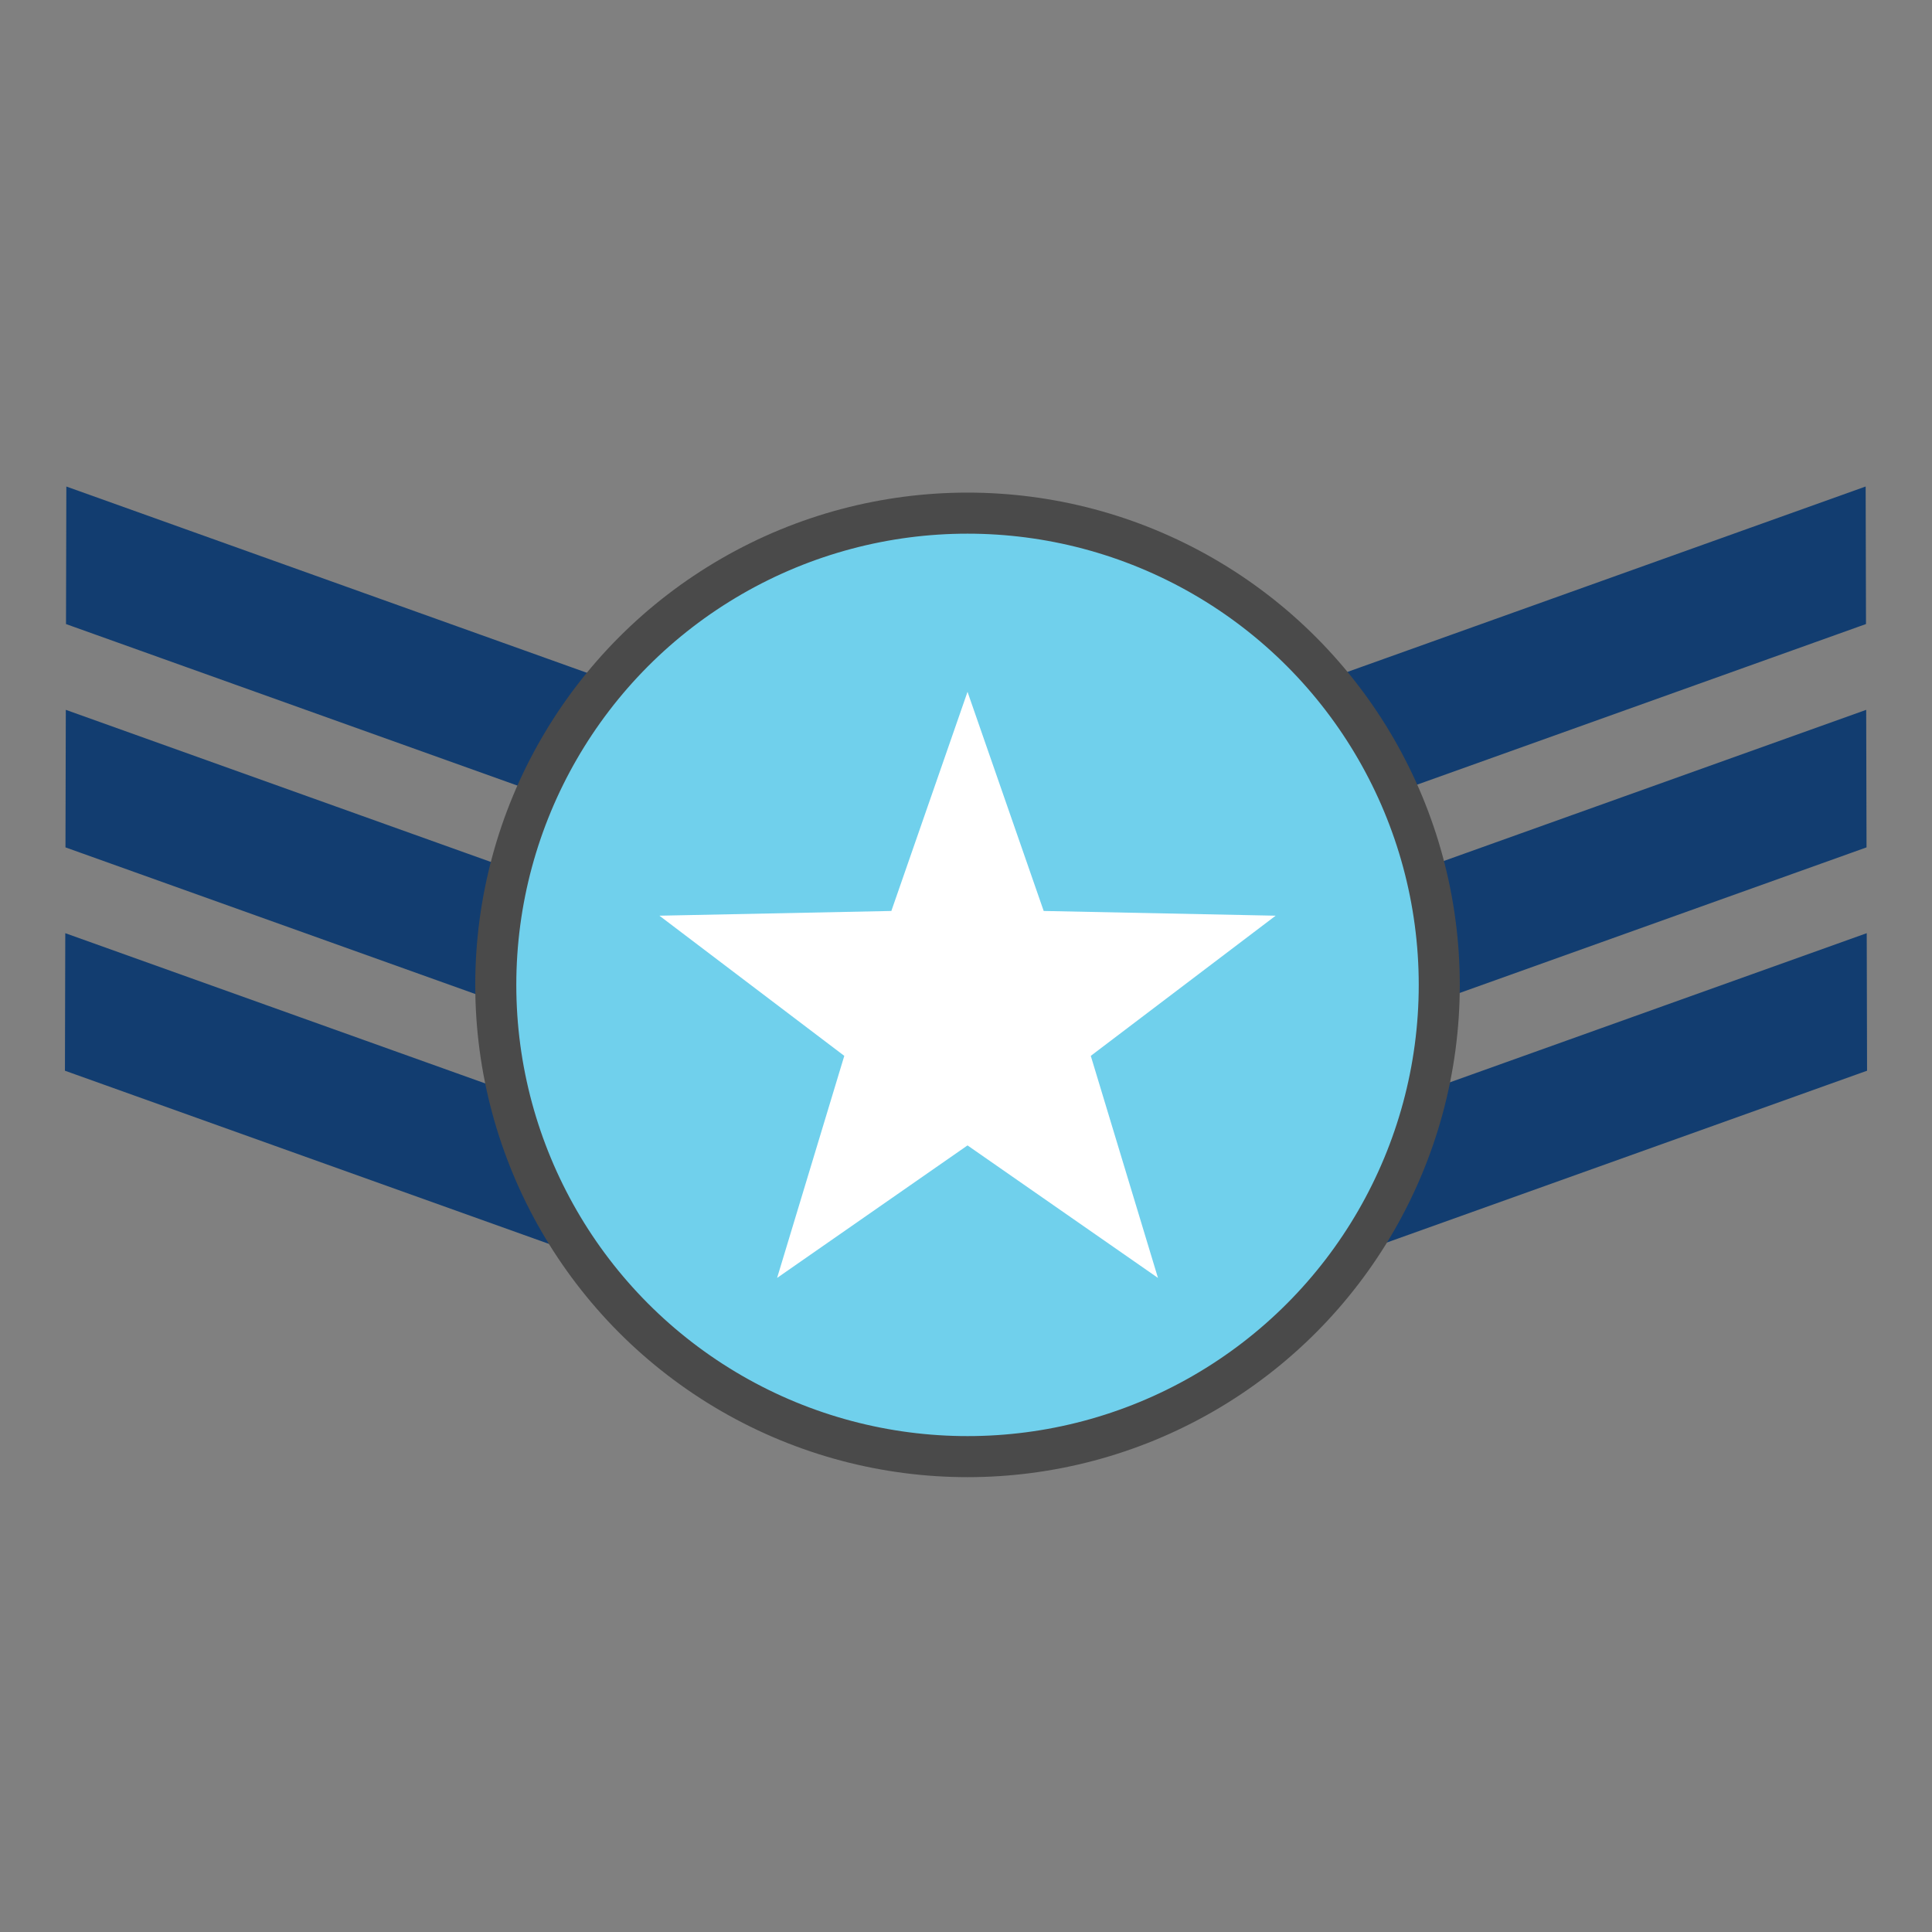 <?xml version="1.0" encoding="UTF-8"?><svg id="a" xmlns="http://www.w3.org/2000/svg" viewBox="0 0 800 800"><rect x="0" y="0" width="800" height="800" fill="#808080" stroke="none"/><defs><style>.b{fill:#fff;}.c{fill:#123d70;}.d{fill:#70d0ec;stroke:#4a4a4a;stroke-miterlimit:10;stroke-width:17px;}</style></defs><path class="c" d="m772.97,386.41l-187.72,67.17c2.94-12.07,4.72-24.58,5.23-37.43l182.41-65.27-.14-56.95-188.01,67.27c-2.8-10.93-6.59-21.47-11.2-31.55l199.13-71.25-.14-56.95-228.92,81.91c-34.83-39.77-85.95-64.92-142.98-64.92s-108.44,25.3-143.28,65.27L27.47,201.46l-.14,56.95,200.22,71.64c-4.58,10.09-8.34,20.63-11.12,31.58L27.25,293.93l-.14,56.95,183.68,65.72c.54,12.86,2.36,25.39,5.33,37.46L27.03,386.41l-.14,56.95,221.88,79.39c34.68,46.03,89.79,75.79,151.86,75.79s117.69-30.03,152.35-76.42l220.13-78.76-.14-56.95Zm-293.49,142.75l-78.85-54.87-78.85,54.87,27.82-91.95-76.55-58.04,96.05-1.96,31.54-90.74,31.54,90.74,96.05,1.96-76.55,58.04,27.82,91.95Z"/><circle class="d" cx="400.63" cy="407.82" r="195.34"/><polygon class="b" points="479.49 529.16 400.63 474.29 321.78 529.16 349.6 437.21 273.05 379.17 369.09 377.21 400.63 286.47 432.17 377.21 528.22 379.17 451.67 437.21 479.49 529.16"/></svg>